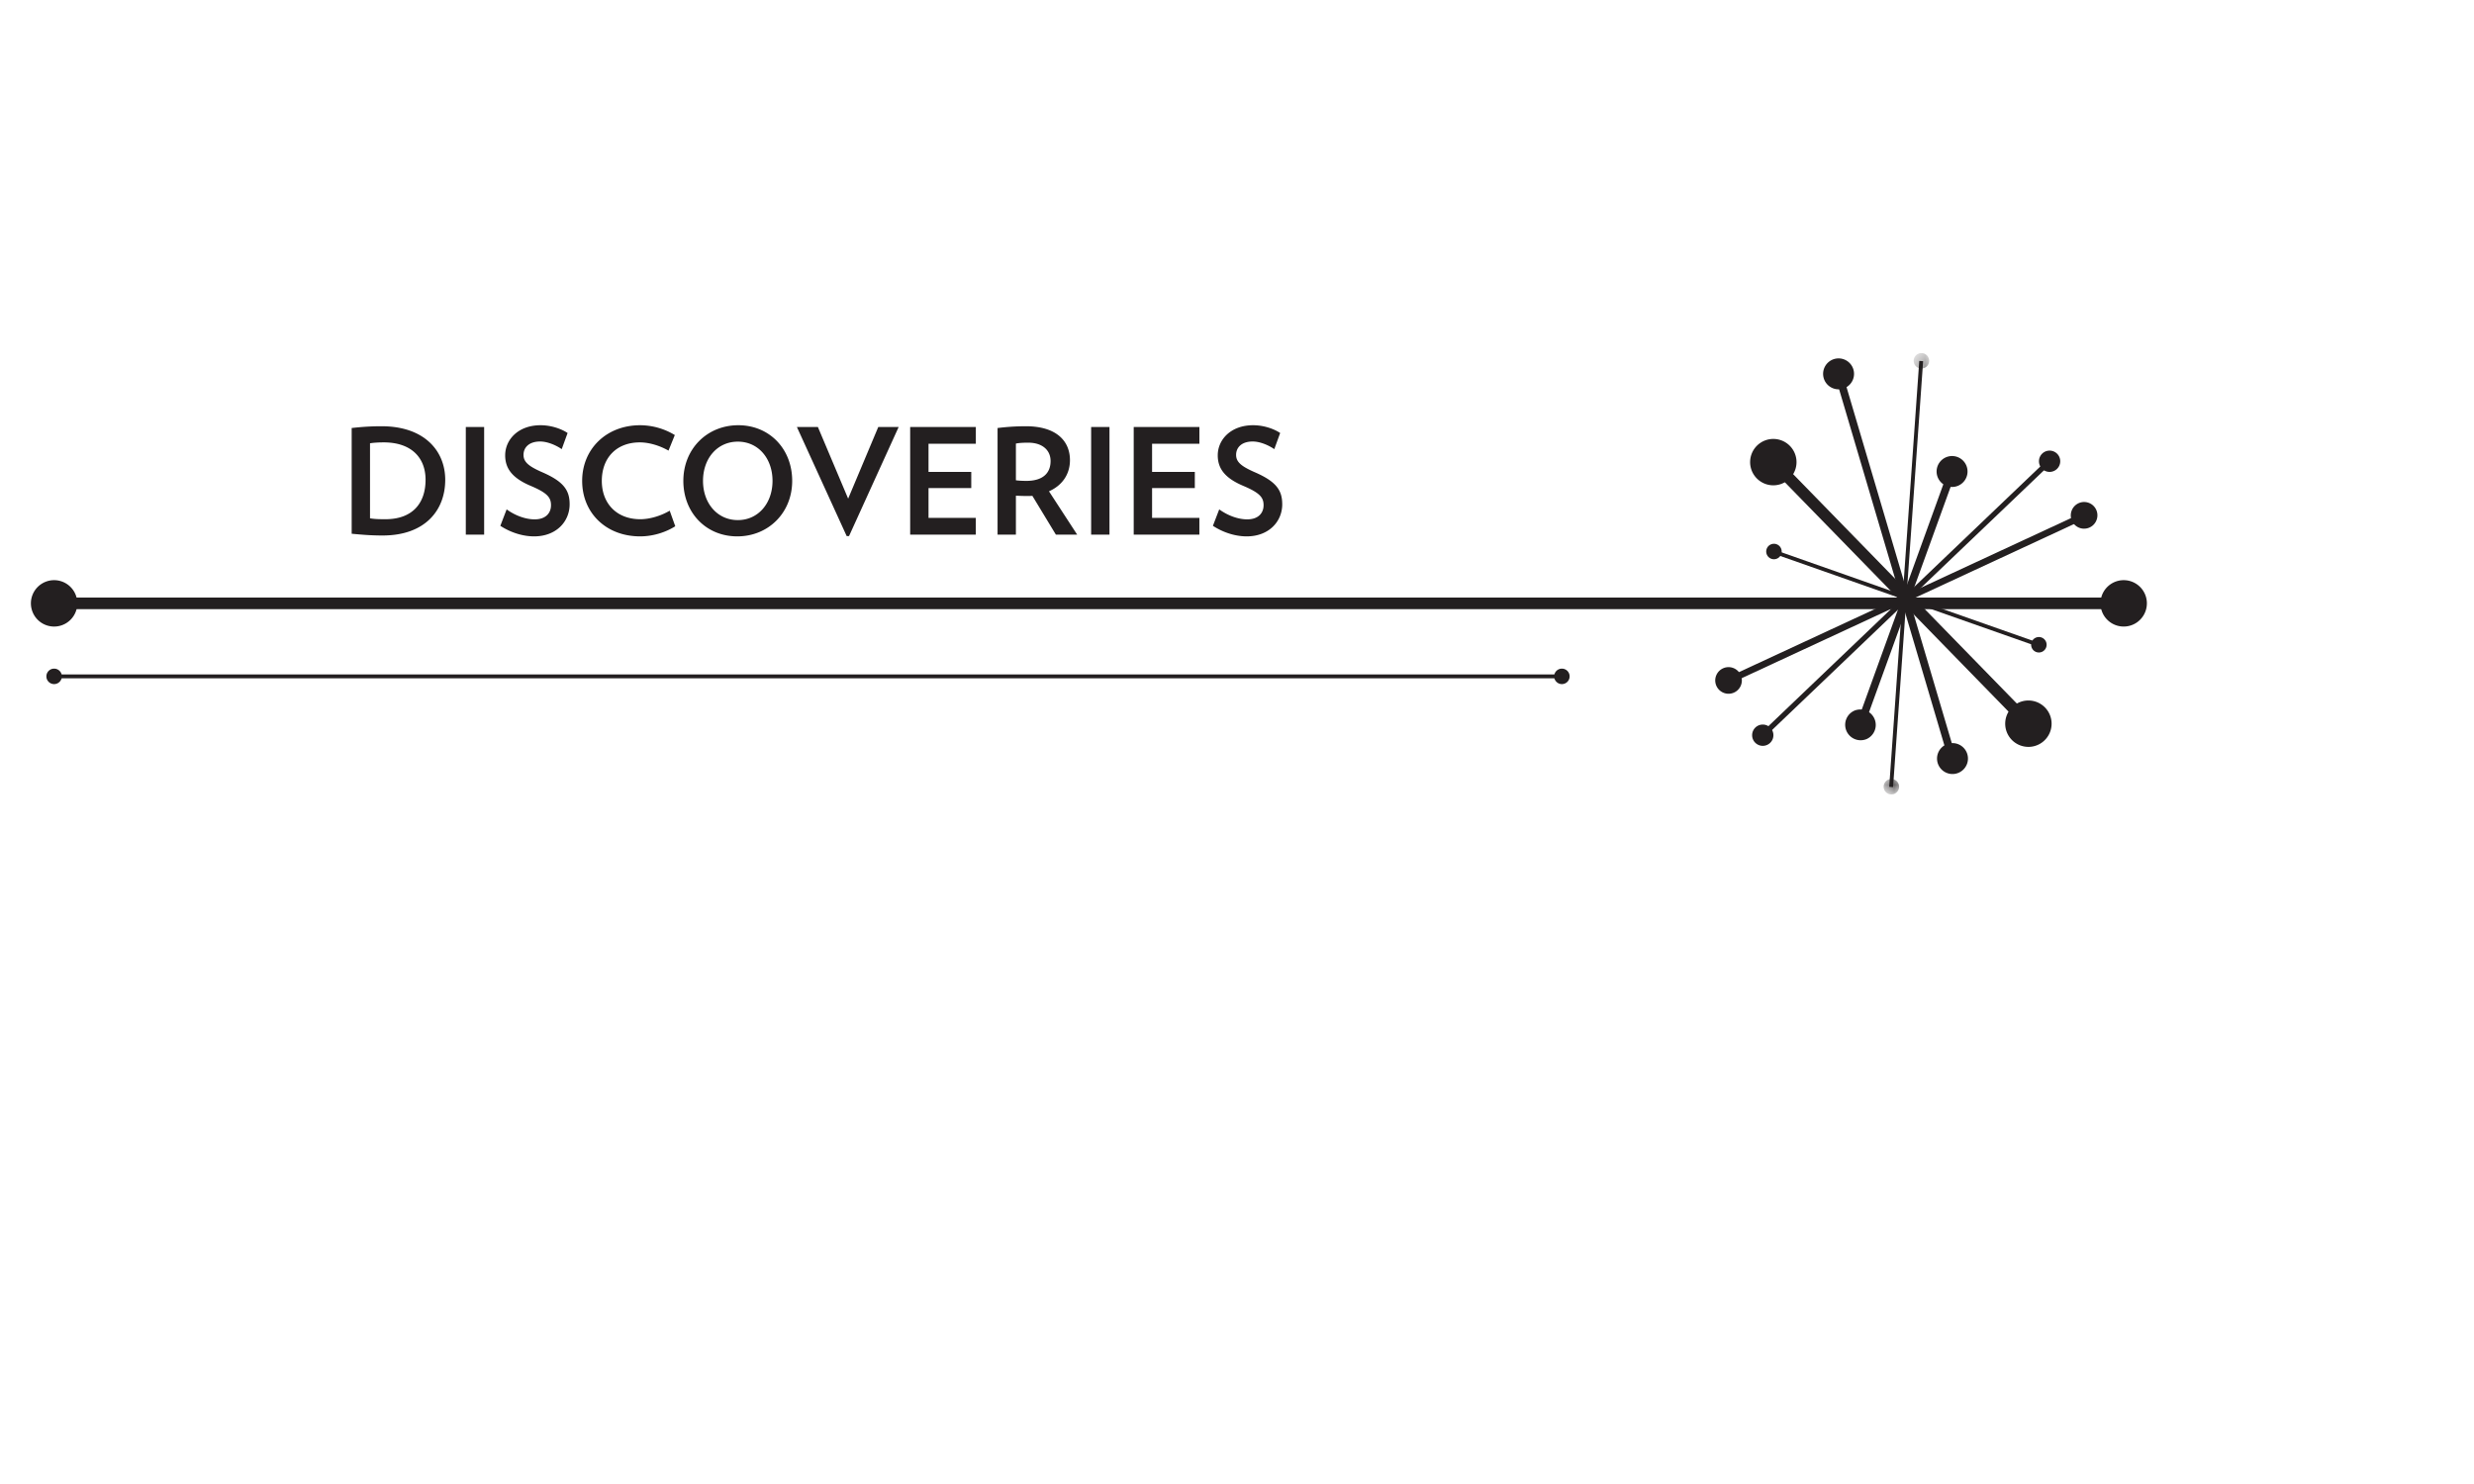 <svg width="160" height="96" xmlns="http://www.w3.org/2000/svg" xmlns:xlink="http://www.w3.org/1999/xlink"><defs><path id="a" d="M.805.143h1V1h-1z"/><path id="c" d="M.75.736h1v.857h-1z"/></defs><g fill="none" fill-rule="evenodd"><path d="M114.685 29.895l16.498 16.921" stroke="#231F20" stroke-width=".75"/><g fill="#231F20"><path d="M114.659 31.395a1.5 1.5 0 1 0 .052-3 1.5 1.5 0 0 0-.052 3M131.156 48.316a1.5 1.5 0 1 0 .051-3.001 1.5 1.5 0 0 0-.05 3"/></g><path d="M114.003 47.56l18.55-17.721" stroke="#231F20" stroke-width=".344"/><path d="M114.015 46.872a.688.688 0 1 1-.024 1.376.688.688 0 0 1 .024-1.376M132.565 29.151a.688.688 0 1 1-.024 1.376.688.688 0 0 1 .024-1.376" fill="#231F20"/><path d="M122.305 50.908l1.944-27.551" stroke="#231F20" stroke-width=".25"/><g transform="translate(121 50.264)"><mask id="b" fill="#fff"><use xlink:href="#a"/></mask><path d="M.949.293a.5.5 0 1 1 .713.7.5.5 0 0 1-.713-.7" fill="#231F20" mask="url(#b)"/></g><g transform="translate(123 22.264)"><mask id="d" fill="#fff"><use xlink:href="#c"/></mask><path d="M.893.742a.5.5 0 1 1 .713.7.5.5 0 0 1-.713-.7" fill="#231F20" mask="url(#d)"/></g><path d="M114.71 35.684l17.135 6.032" stroke="#231F20" stroke-width=".25"/><g fill="#231F20"><path d="M114.922 36.137a.5.5 0 1 0-.422-.906.5.5 0 0 0 .422.906M132.056 42.169a.5.5 0 1 0-.422-.906.5.5 0 0 0 .422.906"/></g><path d="M120.31 46.897l5.935-16.395" stroke="#231F20" stroke-width=".5"/><g fill="#231F20"><path d="M119.887 45.99a1 1 0 1 1 .845 1.813 1 1 0 0 1-.845-1.812M125.823 29.595a1 1 0 1 1 .845 1.813 1 1 0 0 1-.845-1.813"/></g><path d="M111.784 44.032l22.986-10.665" stroke="#231F20" stroke-width=".43"/><g fill="#231F20"><path d="M112.57 44.382a.861.861 0 1 0-1.573-.7.861.861 0 0 0 1.573.7M135.556 33.716a.86.86 0 1 0-1.57-.699.86.86 0 0 0 1.57.7"/></g><path d="M126.266 49.086l-7.36-24.902" stroke="#231F20" stroke-width=".5"/><g fill="#231F20"><path d="M125.353 48.68a1 1 0 1 1 1.827.813 1 1 0 0 1-1.827-.813M117.992 23.778a1 1 0 1 1 1.827.814 1 1 0 0 1-1.827-.814M28.794 31.041c0-1.88-1.357-3.467-4.113-3.467-.694 0-1.263.038-1.937.114v6.84c.702.065 1.243.113 2.003.113 2.756 0 4.047-1.643 4.047-3.6zm-1.272 0c0 1.473-.808 2.547-2.594 2.547-.456 0-.703-.01-.998-.057v-4.856c.247-.038.551-.057.893-.057 1.768 0 2.7.98 2.7 2.423zm2.603 3.543h1.186v-6.962h-1.186v6.962zm6.715-1.966c0-.912-.398-1.472-1.775-2.07-.865-.38-1.208-.657-1.208-1.122 0-.466.343-.865 1.075-.865.475 0 1.026.238 1.396.494l.38-1.044c-.409-.276-1.073-.503-1.748-.503-1.454 0-2.289.94-2.289 1.946 0 .836.437 1.464 1.652 1.977 1.103.465 1.312.77 1.312 1.254 0 .485-.323.912-1.055.912-.599 0-1.264-.247-1.814-.646l-.408 1.064c.607.398 1.395.683 2.184.683 1.435 0 2.298-.959 2.298-2.08zm6.831 1.425l-.36-1.007c-.562.333-1.284.552-1.9.552-1.53 0-2.49-1.017-2.49-2.48 0-1.473.931-2.49 2.46-2.49.618 0 1.302.218 1.853.532l.408-1.007a4.36 4.36 0 0 0-2.242-.635c-2.185 0-3.75 1.538-3.75 3.6 0 2.071 1.546 3.59 3.75 3.59.865 0 1.691-.285 2.271-.655zm7.562-2.935c0-2.072-1.472-3.6-3.486-3.6-2.015 0-3.553 1.528-3.553 3.6 0 2.062 1.472 3.59 3.486 3.59 2.015 0 3.553-1.528 3.553-3.59zm-1.272 0c0 1.444-.922 2.537-2.243 2.537-1.33 0-2.252-1.093-2.252-2.537 0-1.454.922-2.538 2.252-2.538 1.321 0 2.243 1.084 2.243 2.538zm8.16-3.486H56.8l-1.948 4.635-1.957-4.635h-1.358l3.22 7.057h.152l3.21-7.057zm4.987 6.962v-1.082H60.05v-1.93h2.764V30.53H60.05v-1.826h3.06v-1.08h-4.247v6.961h4.246zm6.555 0l-1.823-2.802c.864-.38 1.357-1.11 1.357-2.014 0-1.235-.873-2.194-2.85-2.194-.703 0-1.282.048-1.832.114v6.896h1.186v-2.518c.228.01.466.02.694.02.133 0 .247 0 .371-.01l1.52 2.508h1.377zm-1.719-4.759c0 .798-.522 1.283-1.558 1.283-.229 0-.466-.009-.685-.038v-2.376c.238-.048.513-.057.8-.057.911 0 1.443.485 1.443 1.188zm2.623 4.76h1.186v-6.963h-1.186v6.962zm7 0v-1.083h-3.059v-1.93h2.764V30.53h-2.764v-1.826h3.06v-1.08H73.32v6.961h4.246zm5.358-1.967c0-.912-.399-1.472-1.776-2.07-.865-.38-1.207-.657-1.207-1.122 0-.466.342-.865 1.074-.865.475 0 1.026.238 1.396.494l.38-1.044c-.408-.276-1.073-.503-1.748-.503-1.454 0-2.289.94-2.289 1.946 0 .836.437 1.464 1.652 1.977 1.103.465 1.312.77 1.312 1.254 0 .485-.323.912-1.055.912-.599 0-1.263-.247-1.814-.646l-.408 1.064c.607.398 1.395.683 2.184.683 1.435 0 2.3-.959 2.3-2.08z"/></g><path d="M3.5 43.754h97.511" stroke="#231F20" stroke-width=".25"/><g fill="#231F20"><path d="M4 43.754a.5.5 0 1 0-1 0 .5.5 0 0 0 1 0M101.512 43.754a.5.5 0 1 0-1 0 .5.5 0 0 0 1 0"/></g><path d="M3.5 39.031h133.845" stroke="#231F20" stroke-width=".75"/><g fill="#231F20"><path d="M5 39.031a1.5 1.5 0 1 0-3.001.001A1.5 1.5 0 0 0 5 39.031M138.845 39.031a1.5 1.5 0 1 0-3.001.001 1.5 1.5 0 0 0 3-.001"/></g></g></svg>